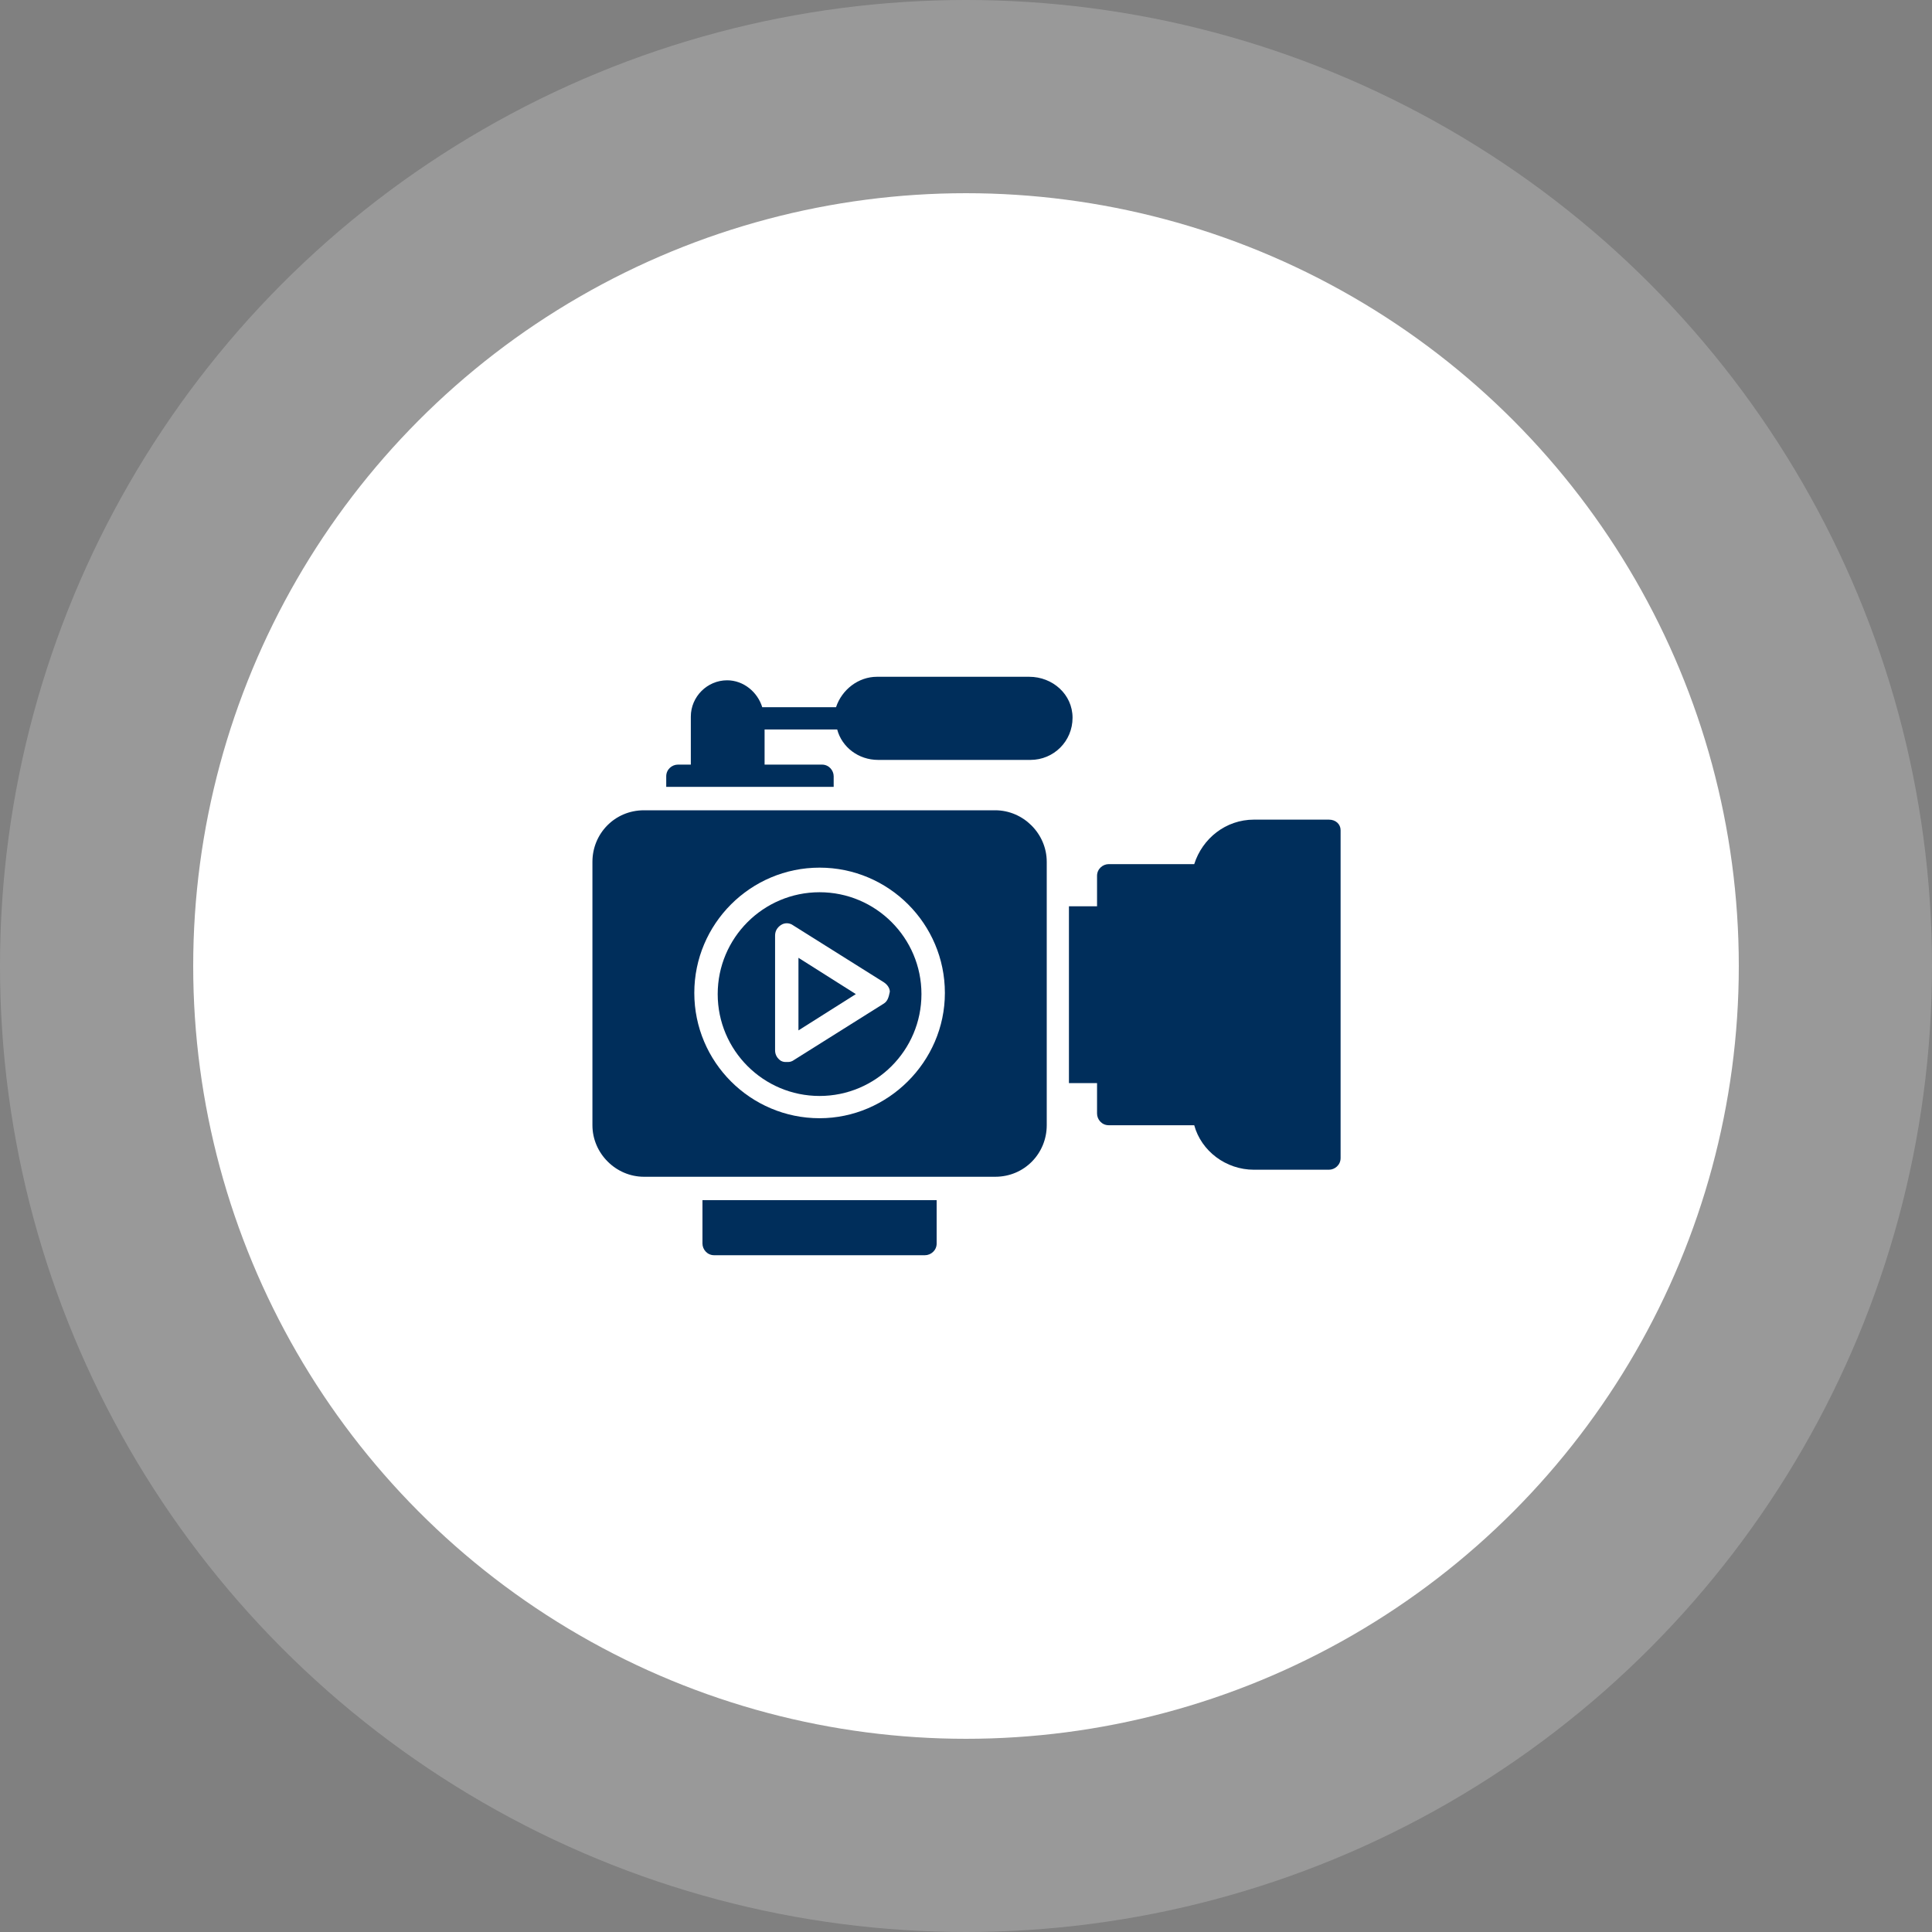 <svg width="100" height="100" viewBox="0 0 100 100" fill="none" xmlns="http://www.w3.org/2000/svg">
<rect x="0" y="0" width="100" height="100" fill="#808080" stroke="none"/>
<circle opacity="0.2" cx="50" cy="50" r="50" fill="white"/>
<circle cx="50" cy="50" r="40" fill="white"/>
<path d="M36.359 64.364C36.359 64.666 36.602 64.97 36.965 64.97H47.874C48.178 64.97 48.481 64.727 48.481 64.364V62.121H36.359V64.364Z" fill="#002E5B"/>
<path d="M53.272 35.03H45.394C44.424 35.03 43.575 35.697 43.272 36.606H39.454C39.212 35.818 38.484 35.212 37.636 35.212C36.606 35.212 35.757 36.061 35.757 37.091V39.576H35.09C34.787 39.576 34.484 39.818 34.484 40.182V40.727H43.151V40.182C43.151 39.879 42.909 39.576 42.545 39.576H39.575V37.758H43.333C43.575 38.667 44.424 39.333 45.454 39.333H53.333C54.545 39.333 55.515 38.364 55.515 37.151C55.515 35.939 54.484 35.03 53.272 35.03Z" fill="#002E5B"/>
<path d="M68.783 42.424H64.904C63.449 42.424 62.237 43.394 61.813 44.727H57.389C57.086 44.727 56.783 44.97 56.783 45.333V46.909H55.328V56.061H56.783V57.636C56.783 57.94 57.025 58.242 57.389 58.242H61.813C62.177 59.576 63.449 60.545 64.904 60.545H68.783C69.086 60.545 69.389 60.303 69.389 59.94V42.97C69.389 42.667 69.146 42.424 68.783 42.424Z" fill="#002E5B"/>
<path d="M51.513 41.94H33.331C31.816 41.94 30.664 43.152 30.664 44.606V58.242C30.664 59.697 31.876 60.909 33.331 60.909H51.513C53.028 60.909 54.179 59.697 54.179 58.242V44.606C54.179 43.152 52.967 41.94 51.513 41.94ZM42.422 57.879C38.846 57.879 35.937 54.97 35.937 51.394C35.937 47.818 38.846 44.909 42.422 44.909C45.997 44.909 48.907 47.818 48.907 51.394C48.907 54.97 45.937 57.879 42.422 57.879Z" fill="#002E5B"/>
<path d="M42.421 46.182C39.512 46.182 37.148 48.545 37.148 51.454C37.148 54.364 39.512 56.727 42.421 56.727C45.33 56.727 47.694 54.364 47.694 51.454C47.694 48.545 45.33 46.182 42.421 46.182ZM45.755 51.939L41.027 54.909C40.906 54.969 40.845 54.969 40.724 54.969C40.603 54.969 40.542 54.969 40.421 54.909C40.239 54.788 40.118 54.606 40.118 54.364V48.424C40.118 48.182 40.239 48 40.421 47.879C40.603 47.757 40.845 47.757 41.027 47.879L45.755 50.848C45.936 50.969 46.057 51.151 46.057 51.333C45.997 51.636 45.936 51.818 45.755 51.939Z" fill="#002E5B"/>
<path d="M41.328 53.333L44.298 51.455L41.328 49.576V53.333Z" fill="#002E5B"/>
</svg>
